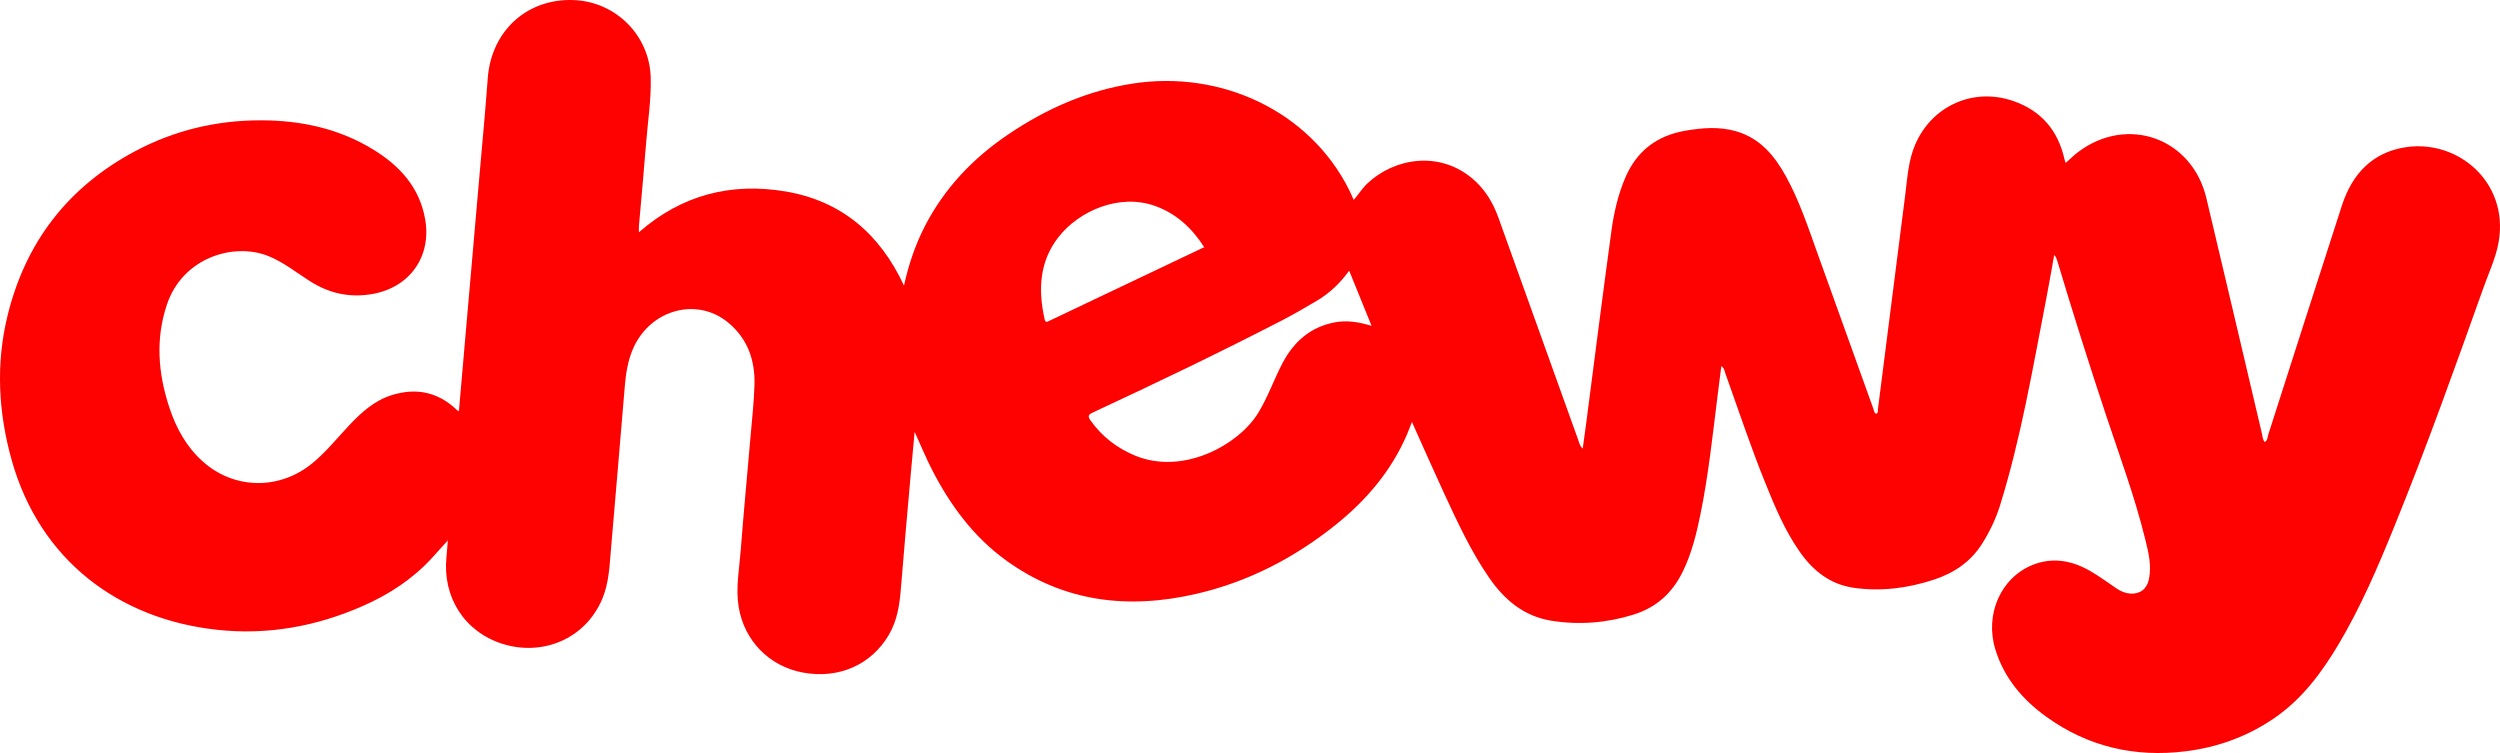 <svg width="166" height="50" viewBox="0 0 166 50" fill="none" xmlns="http://www.w3.org/2000/svg">
<path d="M60.025 18.964C60.335 17.56 60.773 16.267 61.398 15.043C62.703 12.492 64.623 10.489 66.978 8.904C69.476 7.221 72.18 6.025 75.181 5.554C81.07 4.63 86.956 7.371 89.577 12.599C89.68 12.805 89.77 13.017 89.886 13.273C90.211 12.904 90.446 12.511 90.78 12.194C92.581 10.489 95.533 10.002 97.739 11.832C98.58 12.53 99.126 13.427 99.493 14.447C101.26 19.371 103.028 24.297 104.797 29.22C104.86 29.394 104.882 29.588 105.093 29.789C105.173 29.201 105.249 28.668 105.319 28.136C105.877 23.858 106.416 19.577 107.002 15.304C107.166 14.11 107.438 12.93 107.916 11.806C108.679 10.014 110.037 8.998 111.92 8.677C113.039 8.487 114.162 8.391 115.288 8.719C116.879 9.184 117.833 10.343 118.588 11.713C119.485 13.339 120.061 15.103 120.688 16.841C121.921 20.257 123.144 23.678 124.375 27.096C124.422 27.227 124.436 27.382 124.556 27.48C124.732 27.437 124.679 27.293 124.691 27.194C125.299 22.436 125.902 17.679 126.51 12.921C126.653 11.797 126.712 10.657 127.172 9.592C128.284 7.019 131.029 5.793 133.675 6.705C135.556 7.353 136.666 8.681 137.092 10.611C137.103 10.665 137.124 10.716 137.158 10.82C137.452 10.562 137.704 10.31 137.985 10.098C141.255 7.63 145.549 9.161 146.502 13.152C147.744 18.352 148.956 23.558 150.185 28.762C150.23 28.955 150.232 29.167 150.371 29.352C150.575 29.248 150.556 29.035 150.608 28.874C152.241 23.797 153.858 18.715 155.503 13.643C156.185 11.539 157.549 10.087 159.79 9.768C163.216 9.277 166.566 12.09 165.919 16.015C165.742 17.087 165.271 18.066 164.911 19.08C163.008 24.416 161.102 29.753 158.967 35C157.887 37.659 156.757 40.298 155.286 42.772C154.153 44.676 152.847 46.433 150.987 47.702C149.211 48.913 147.241 49.623 145.121 49.886C141.754 50.303 138.64 49.588 135.874 47.592C134.3 46.456 133.073 45.026 132.487 43.109C131.782 40.799 132.846 38.339 135.009 37.493C136.312 36.985 137.59 37.226 138.777 37.907C139.394 38.26 139.966 38.691 140.559 39.087C140.829 39.267 141.119 39.39 141.448 39.414C142.101 39.46 142.558 39.104 142.689 38.461C142.877 37.544 142.656 36.665 142.439 35.788C141.752 32.997 140.753 30.305 139.846 27.583C138.714 24.183 137.637 20.764 136.607 17.331C136.566 17.195 136.519 17.059 136.4 16.92C136.219 17.918 136.052 18.92 135.857 19.914C134.966 24.486 134.194 29.084 132.807 33.544C132.525 34.453 132.115 35.304 131.608 36.108C130.851 37.311 129.736 38.051 128.421 38.486C126.688 39.056 124.906 39.289 123.089 39.03C121.541 38.808 120.408 37.921 119.524 36.667C118.507 35.227 117.839 33.612 117.185 31.99C116.233 29.627 115.428 27.208 114.569 24.809C114.513 24.652 114.507 24.465 114.297 24.305C114.211 24.989 114.128 25.63 114.048 26.272C113.719 28.903 113.442 31.542 112.911 34.144C112.646 35.443 112.332 36.727 111.748 37.931C111.058 39.356 110.001 40.331 108.478 40.806C106.684 41.366 104.864 41.513 103.013 41.216C101.182 40.922 99.889 39.828 98.869 38.346C97.665 36.598 96.78 34.681 95.892 32.764C95.171 31.206 94.48 29.634 93.752 28.015C93.631 28.322 93.533 28.597 93.417 28.864C92.383 31.262 90.746 33.188 88.736 34.809C85.978 37.032 82.89 38.632 79.442 39.43C74.923 40.477 70.628 39.992 66.773 37.188C64.62 35.621 63.089 33.532 61.881 31.181C61.464 30.366 61.12 29.52 60.732 28.673C60.648 29.582 60.561 30.49 60.481 31.401C60.255 33.971 60.022 36.541 59.816 39.112C59.73 40.183 59.572 41.216 59.014 42.165C57.847 44.148 55.676 45.105 53.291 44.654C51.054 44.232 49.408 42.523 49.045 40.287C48.843 39.039 49.085 37.813 49.18 36.583C49.376 34.04 49.619 31.499 49.838 28.956C49.935 27.823 50.065 26.691 50.097 25.555C50.145 23.935 49.648 22.502 48.37 21.434C46.315 19.717 43.25 20.52 42.075 23.062C41.689 23.898 41.56 24.79 41.483 25.691C41.177 29.265 40.886 32.84 40.573 36.413C40.474 37.541 40.445 38.679 39.994 39.757C38.867 42.45 35.993 43.593 33.343 42.745C30.825 41.938 29.379 39.634 29.644 36.99C29.678 36.659 29.699 36.325 29.734 35.885C29.324 36.339 28.986 36.722 28.638 37.098C27.36 38.476 25.817 39.477 24.113 40.228C21.02 41.594 17.784 42.183 14.418 41.819C7.899 41.114 2.649 37.212 0.779 30.563C-0.113 27.39 -0.283 24.173 0.499 20.966C1.694 16.069 4.527 12.405 8.98 10.036C11.586 8.649 14.38 7.986 17.32 7.989C19.979 7.991 22.522 8.533 24.813 9.947C26.541 11.014 27.848 12.431 28.226 14.529C28.677 17.03 27.209 19.089 24.72 19.523C23.205 19.787 21.844 19.478 20.562 18.659C19.657 18.082 18.814 17.398 17.804 16.996C15.527 16.091 12.128 17.088 11.078 20.238C10.314 22.53 10.5 24.802 11.245 27.061C11.701 28.441 12.388 29.685 13.479 30.655C15.576 32.519 18.573 32.542 20.747 30.754C21.641 30.019 22.363 29.119 23.148 28.281C23.972 27.403 24.844 26.598 26.029 26.231C27.654 25.729 29.094 26.034 30.335 27.22C30.363 27.247 30.401 27.263 30.471 27.308C30.62 25.596 30.765 23.916 30.912 22.236C31.221 18.691 31.533 15.146 31.841 11.601C32.028 9.466 32.23 7.332 32.387 5.194C32.617 2.057 34.996 -0.119 38.103 0.005C40.901 0.117 43.137 2.36 43.208 5.158C43.245 6.62 43.013 8.066 42.9 9.519C42.757 11.35 42.583 13.179 42.425 15.008C42.416 15.12 42.424 15.234 42.424 15.423C45.271 12.931 48.553 12.108 52.157 12.712C55.858 13.335 58.423 15.521 60.025 18.964ZM89.585 17.973C88.985 18.805 88.281 19.474 87.432 19.974C86.681 20.416 85.93 20.858 85.156 21.258C81.014 23.398 76.81 25.414 72.584 27.381C72.278 27.523 72.194 27.615 72.416 27.925C73.174 28.986 74.155 29.746 75.351 30.245C78.561 31.584 82.245 29.531 83.536 27.432C84.189 26.371 84.589 25.195 85.163 24.102C85.915 22.676 87.032 21.699 88.652 21.4C89.449 21.253 90.233 21.381 91.073 21.637C90.567 20.39 90.088 19.209 89.585 17.973ZM79.96 16.413C79.138 15.134 78.093 14.171 76.686 13.672C74.291 12.822 71.63 14.024 70.288 15.738C69.013 17.367 68.926 19.236 69.36 21.182C69.421 21.455 69.53 21.371 69.682 21.299C73.091 19.677 76.5 18.057 79.96 16.413ZM29.731 35.838L29.715 35.862L29.736 35.866L29.731 35.838Z" fill="#FE0101"/>
</svg>
